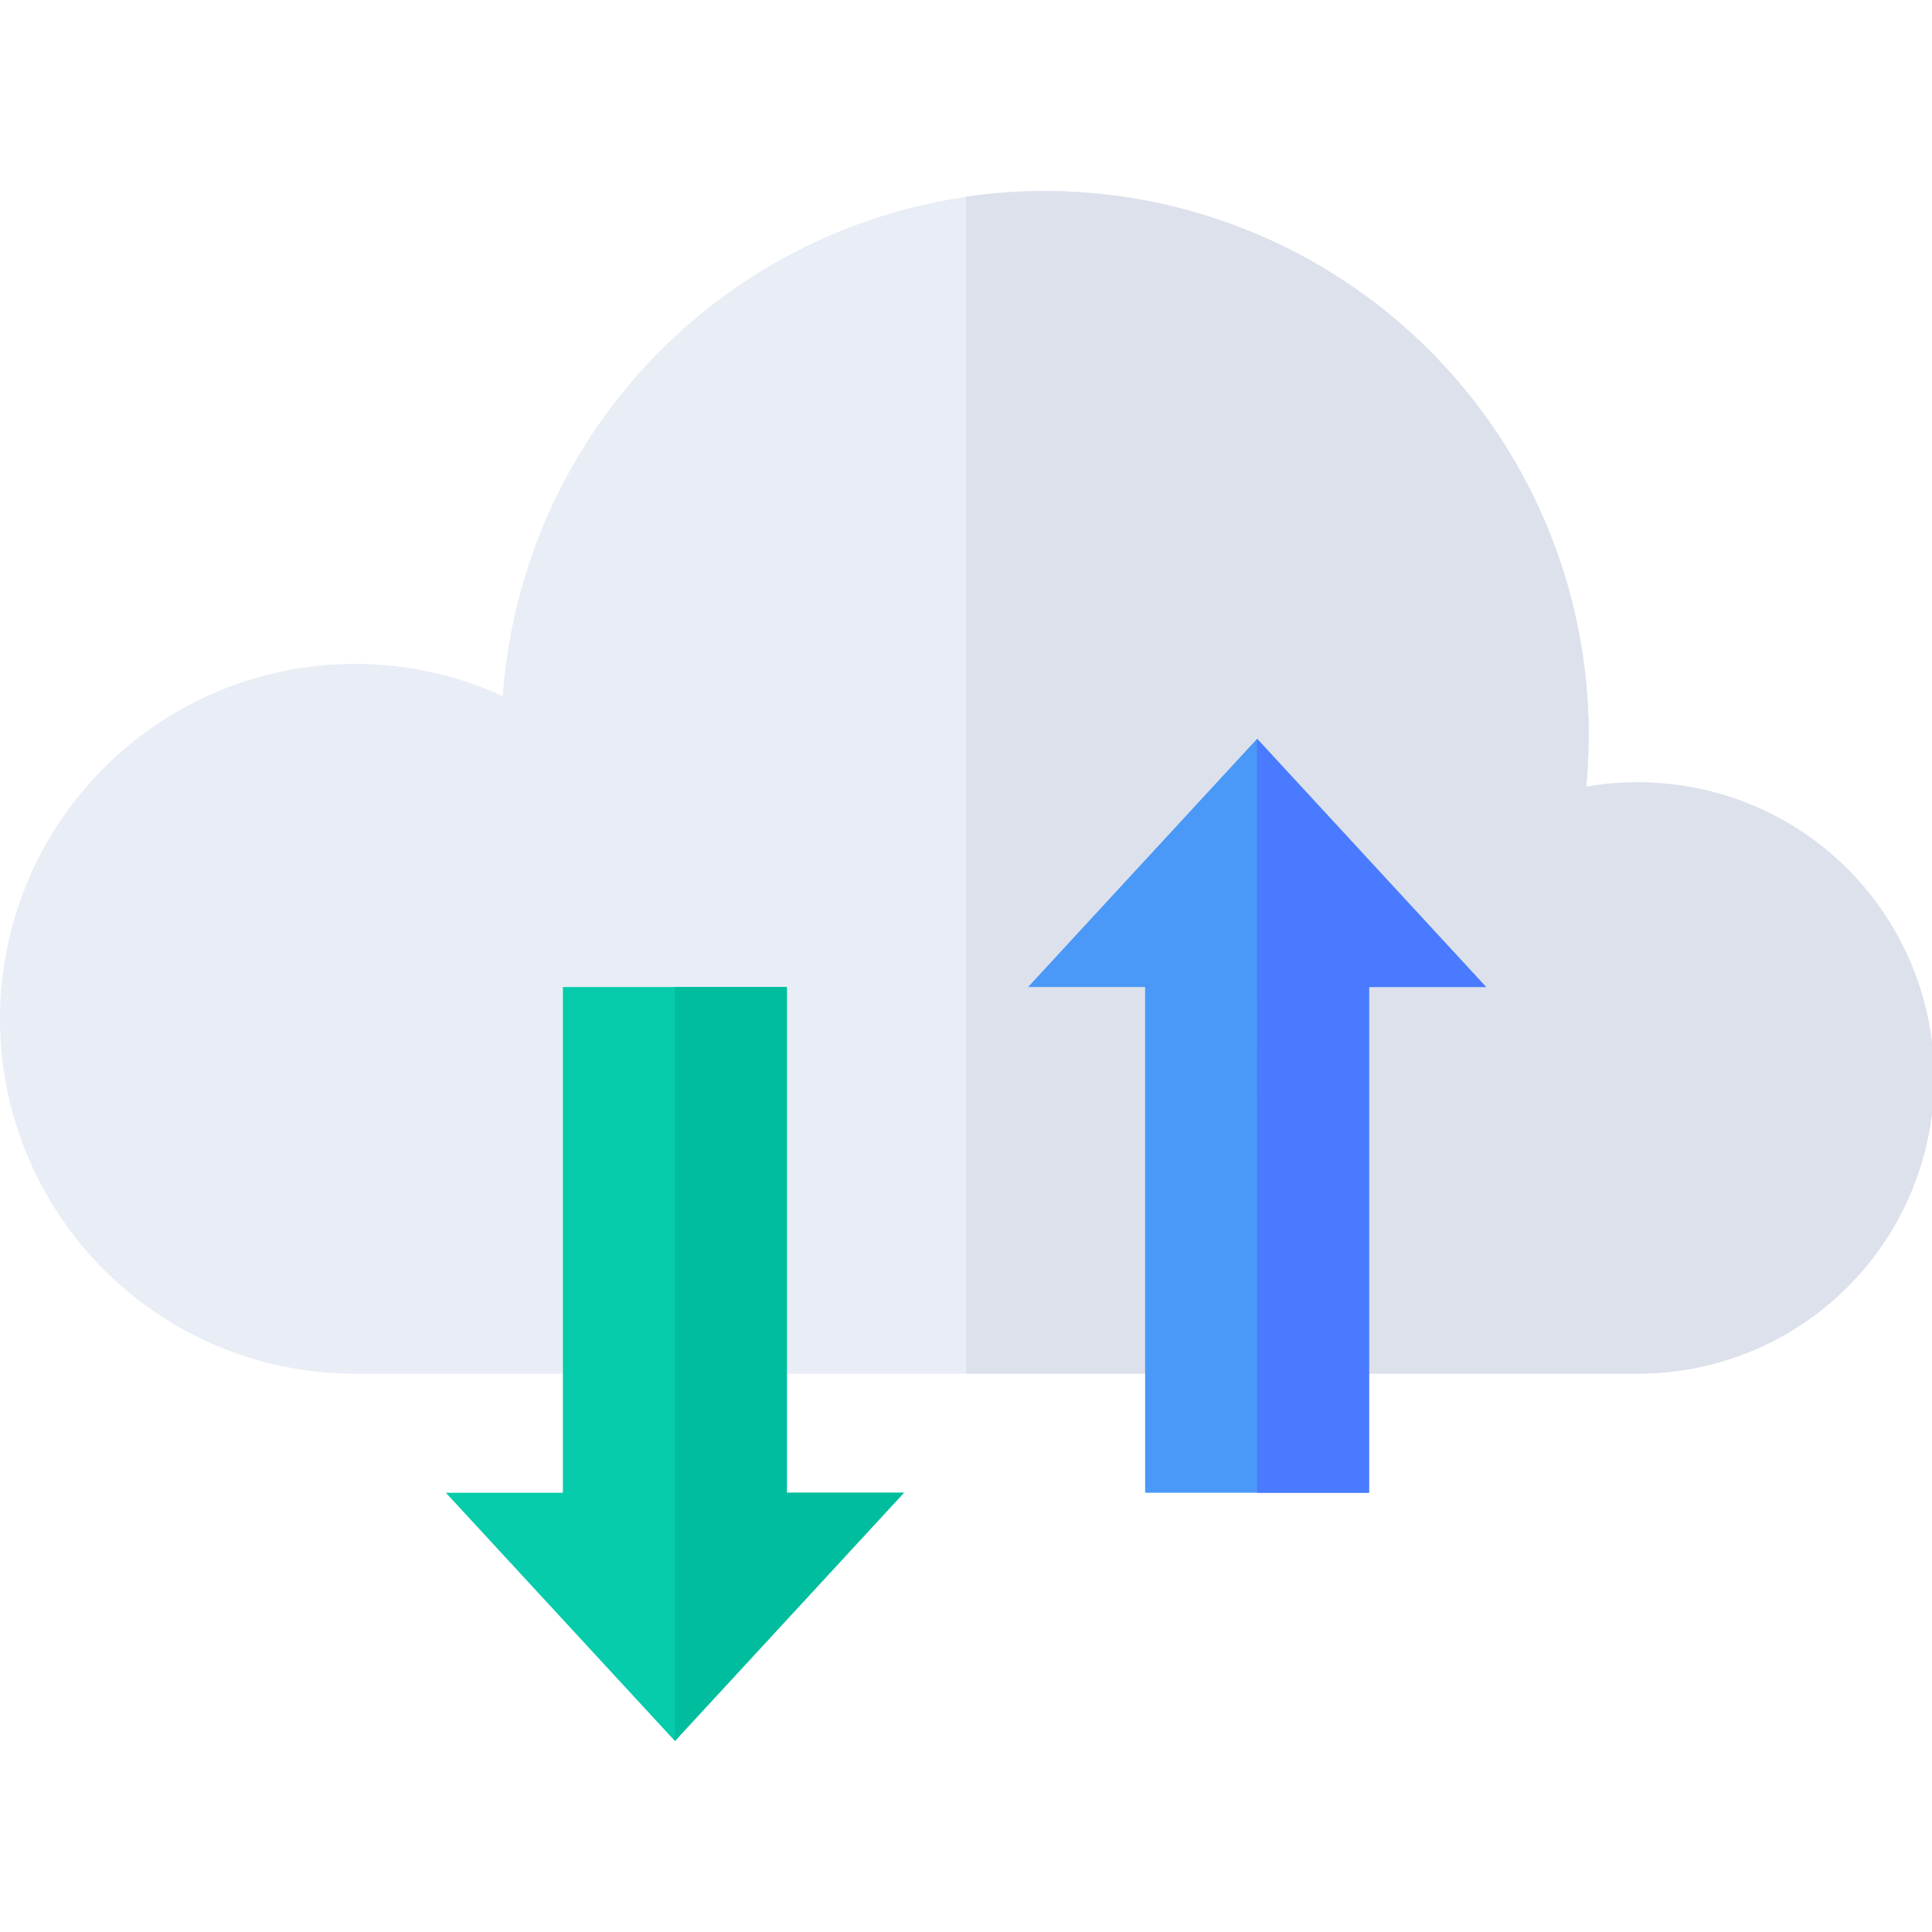 <svg xmlns="http://www.w3.org/2000/svg" xmlns:xlink="http://www.w3.org/1999/xlink" width="120" height="120" viewBox="0 0 120 120">
  <rect x="0" y="0" width="120" height="120" fill="#333333" stroke="none"/>
  <defs>
    <clipPath id="clip-アートボード_3">
      <rect width="120" height="120"/>
    </clipPath>
  </defs>
  <g id="アートボード_3" data-name="アートボード – 3" clip-path="url(#clip-アートボード_3)">
    <rect width="120" height="120" fill="#fff"/>
    <g id="icon_opsramp_05" transform="translate(0 11.865)">
      <path id="パス_28579" data-name="パス 28579" d="M101.635,36.728A18.482,18.482,0,0,0,98.521,37c.1-1.062.157-2.137.157-3.225a33.766,33.766,0,0,0-67.447-2.4,22.045,22.045,0,1,0-9.185,42.085h79.59a18.364,18.364,0,0,0,0-36.728Zm0,0" transform="translate(0)" fill="#e9edf5"/>
      <path id="パス_28580" data-name="パス 28580" d="M297.635,36.728a18.482,18.482,0,0,0-3.115.268c.1-1.062.157-2.137.157-3.225A33.8,33.8,0,0,0,256,.354v73.1h41.635a18.365,18.365,0,1,0,0-36.729Zm0,0" transform="translate(-196)" fill="#dce1eb"/>
      <path id="パス_28581" data-name="パス 28581" d="M139.34,242.361V210.949H125.43v31.412h-7.27l14.225,15.417,14.225-15.417Zm0,0" transform="translate(-90.466 -161.508)" fill="#06ccab"/>
      <path id="パス_28582" data-name="パス 28582" d="M185.807,242.361V210.949h-6.955v46.829l14.225-15.417Zm0,0" transform="translate(-136.933 -161.508)" fill="#00bd9d"/>
      <path id="パス_28583" data-name="パス 28583" d="M279.726,160.582v31.412h13.91V160.582h7.27l-14.224-15.418-14.225,15.418Zm0,0" transform="translate(-208.6 -111.141)" fill="#4a98f7"/>
      <path id="パス_28584" data-name="パス 28584" d="M333.148,191.994H340.1V160.582h7.27l-14.225-15.418Zm0,0" transform="translate(-255.067 -111.141)" fill="#4a7aff"/>
    </g>
    <rect id="長方形_1725" data-name="長方形 1725" width="120" height="120" fill="none"/>
  </g>
</svg>
